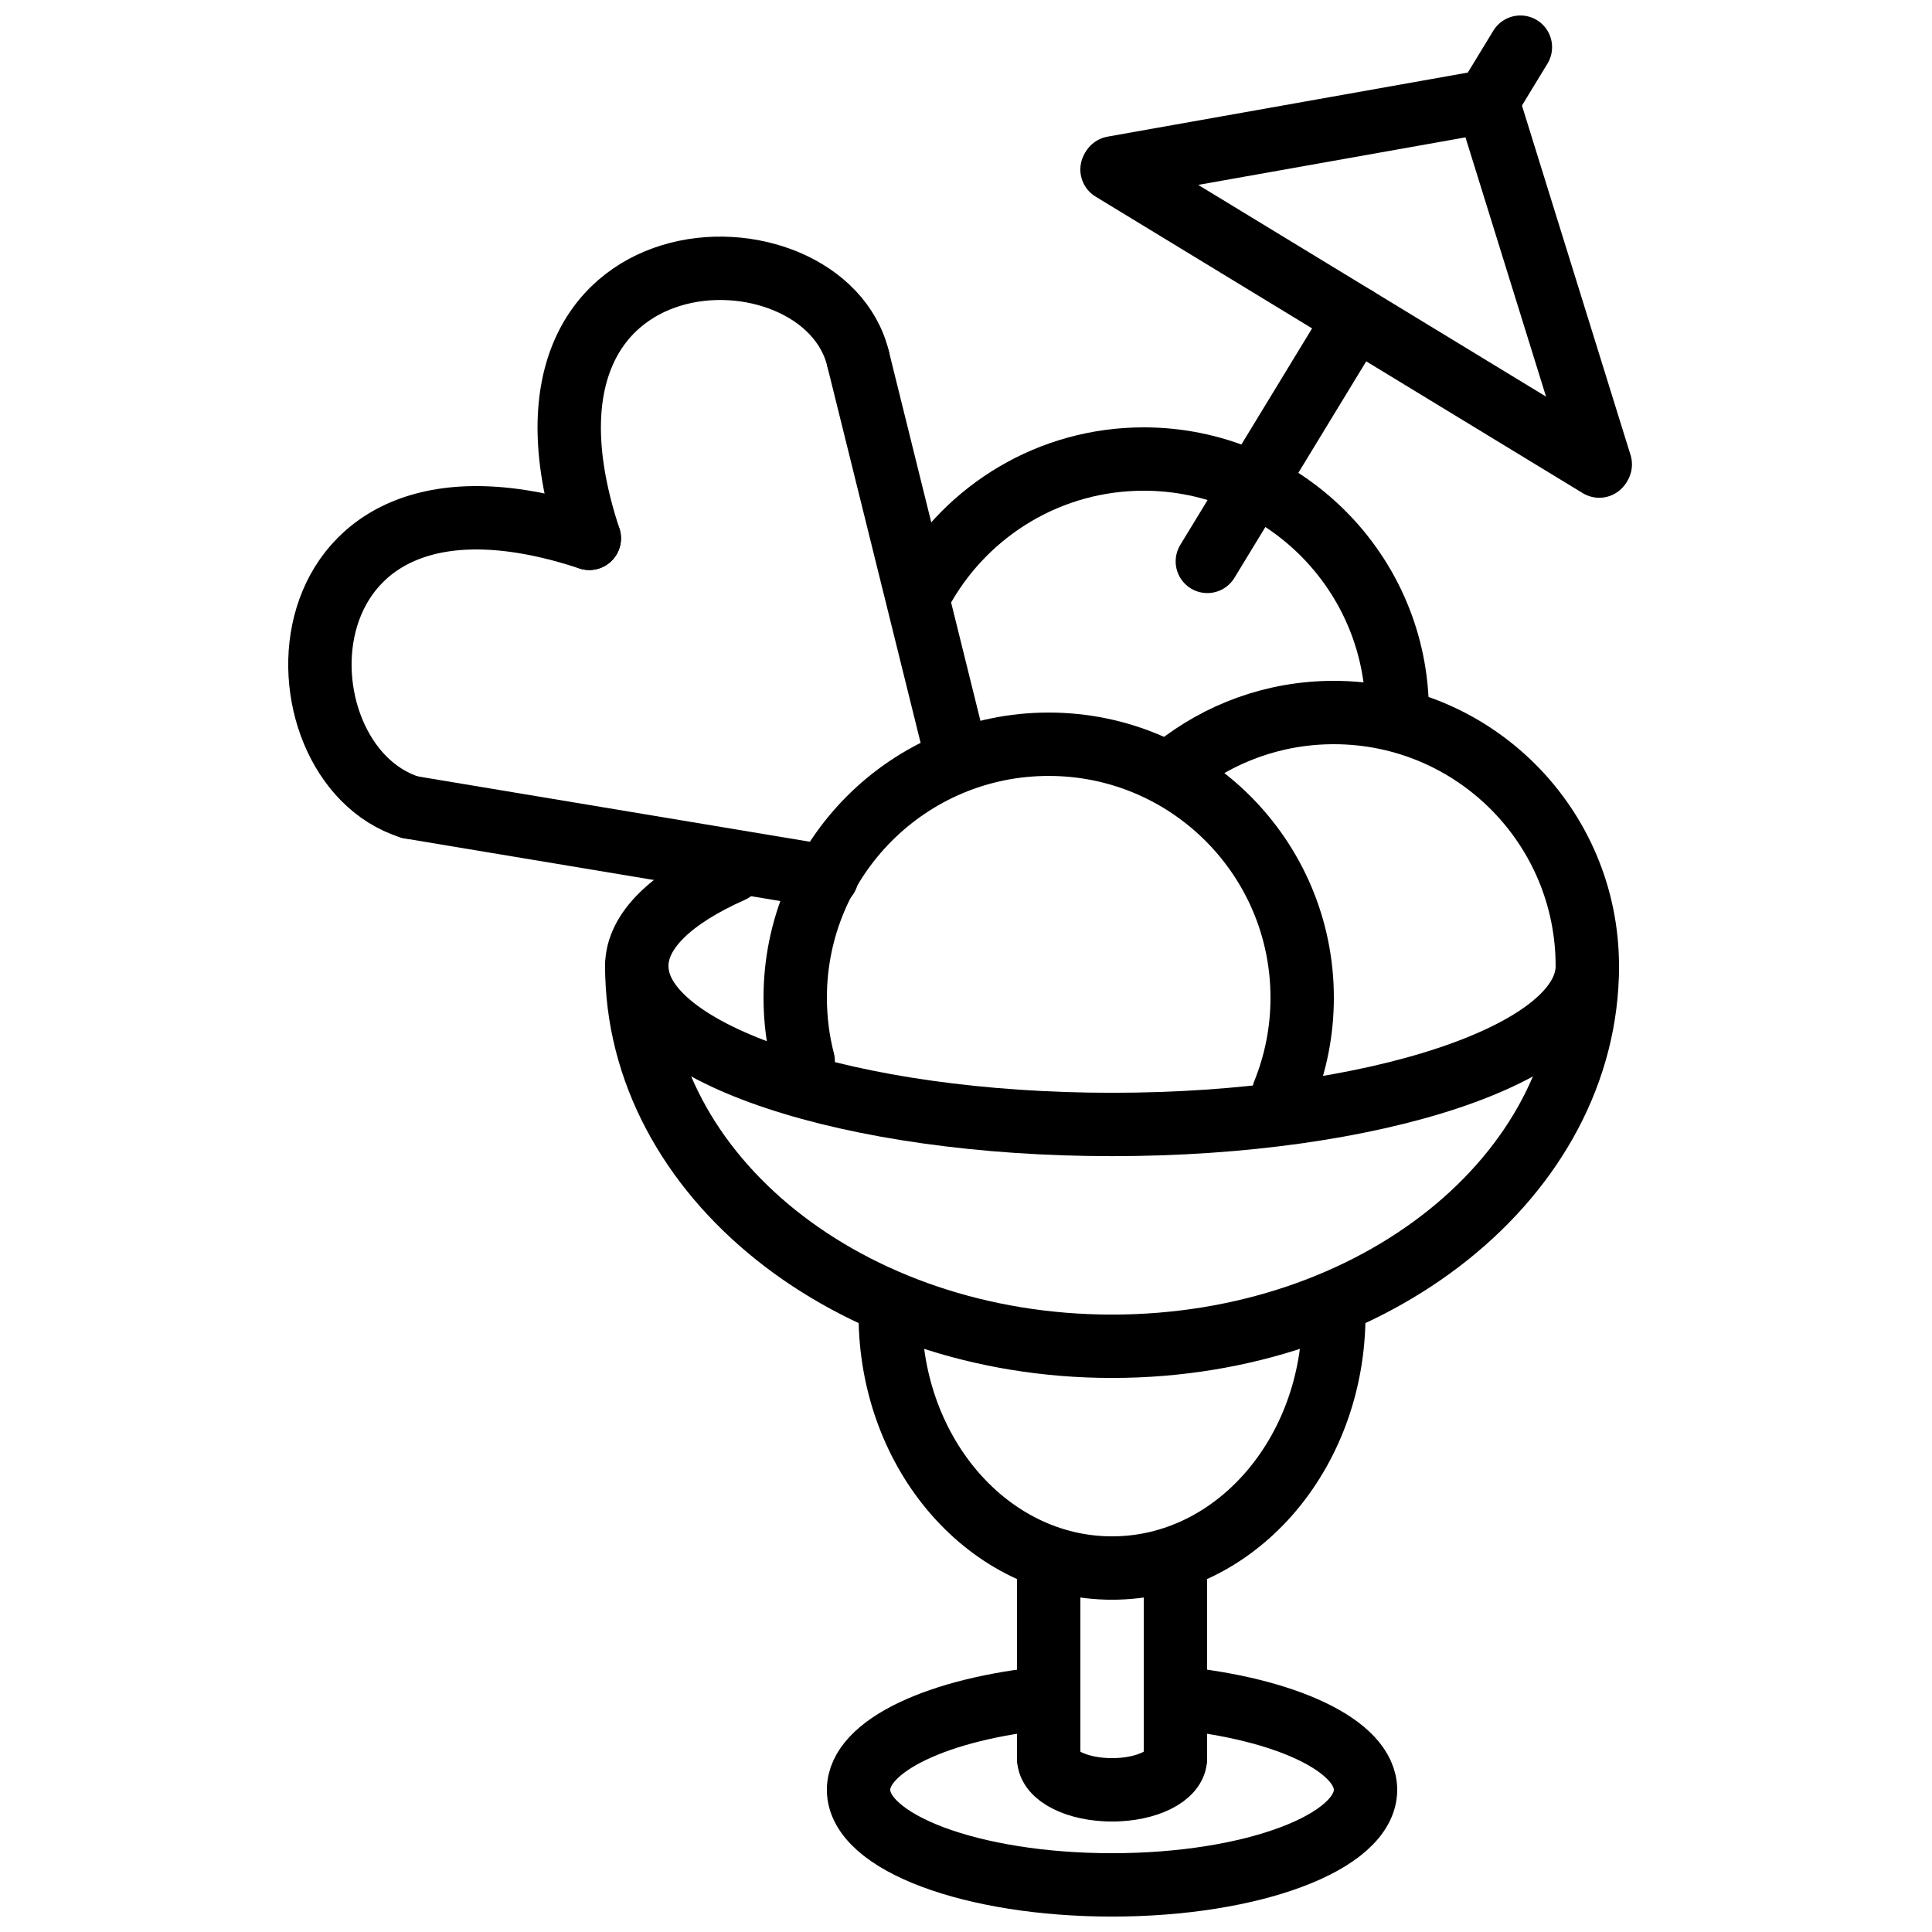<?xml version="1.0" encoding="UTF-8"?>
<!-- Uploaded to: ICON Repo, www.iconrepo.com, Generator: ICON Repo Mixer Tools -->
<svg width="800px" height="800px" version="1.1" viewBox="144 144 512 512" xmlns="http://www.w3.org/2000/svg">
 <defs>
  <clipPath id="p">
   <path d="m276 498h325v153.9h-325z"/>
  </clipPath>
  <clipPath id="h">
   <path d="m217 279h434.9v258h-434.9z"/>
  </clipPath>
  <clipPath id="g">
   <path d="m343 305h308.9v291h-308.9z"/>
  </clipPath>
  <clipPath id="f">
   <path d="m343 397h250v254.9h-250z"/>
  </clipPath>
  <clipPath id="e">
   <path d="m284 397h250v254.9h-250z"/>
  </clipPath>
  <clipPath id="d">
   <path d="m326 514h208v137.9h-208z"/>
  </clipPath>
  <clipPath id="c">
   <path d="m343 514h208v137.9h-208z"/>
  </clipPath>
  <clipPath id="b">
   <path d="m360 237h291.9v258h-291.9z"/>
  </clipPath>
  <clipPath id="a">
   <path d="m276 148.09h216v288.91h-216z"/>
  </clipPath>
  <clipPath id="o">
   <path d="m148.09 186h247.91v267h-247.91z"/>
  </clipPath>
  <clipPath id="n">
   <path d="m199 148.09h268v233.91h-268z"/>
  </clipPath>
  <clipPath id="m">
   <path d="m343 148.09h291v135.91h-291z"/>
  </clipPath>
  <clipPath id="l">
   <path d="m443 148.09h208.9v214.91h-208.9z"/>
  </clipPath>
  <clipPath id="k">
   <path d="m343 148.09h308.9v214.91h-308.9z"/>
  </clipPath>
  <clipPath id="j">
   <path d="m443 148.09h199v117.91h-199z"/>
  </clipPath>
  <clipPath id="i">
   <path d="m368 148.09h231v239.91h-231z"/>
  </clipPath>
 </defs>
 <g clip-path="url(#p)">
  <path transform="matrix(8.397 0 0 8.397 227.86 156.49)" d="m27.11 52.095c3.45 0.333 5.999 1.508 5.999 2.905 0 1.657-3.582 3-8 3s-8-1.343-8-3c0-1.397 2.549-2.572 5.999-2.905" fill="none" stroke="#000000" stroke-width="2"/>
 </g>
 <g clip-path="url(#h)">
  <path transform="matrix(8.397 0 0 8.397 227.86 156.49)" d="m40.11 29.001c0 2.761-6.716 5-15 5-8.284 0-15-2.239-15-5 0-1.126 1.116-2.164 2.999-3" fill="none" stroke="#000000" stroke-linecap="round" stroke-width="2"/>
 </g>
 <path transform="matrix(8.397 0 0 8.397 227.86 156.49)" d="m10.11 29.001c0 6.633 6.709 12 15 12" fill="none" stroke="#000000" stroke-linecap="round" stroke-width="2"/>
 <g clip-path="url(#g)">
  <path transform="matrix(8.397 0 0 8.397 227.86 156.49)" d="m40.11 29.001c0 6.633-6.709 12-15 12" fill="none" stroke="#000000" stroke-linecap="round" stroke-width="2"/>
 </g>
 <g clip-path="url(#f)">
  <path transform="matrix(8.397 0 0 8.397 227.86 156.49)" d="m32.109 40c0 4.422-3.131 8-7 8" fill="none" stroke="#000000" stroke-linecap="round" stroke-width="2"/>
 </g>
 <g clip-path="url(#e)">
  <path transform="matrix(8.397 0 0 8.397 227.86 156.49)" d="m18.109 40c0 4.422 3.131 8 7 8" fill="none" stroke="#000000" stroke-linecap="round" stroke-width="2"/>
 </g>
 <path transform="matrix(8.397 0 0 8.397 227.86 156.49)" d="m27.11 48.001v6" fill="none" stroke="#000000" stroke-linecap="round" stroke-width="2"/>
 <path transform="matrix(8.397 0 0 8.397 227.86 156.49)" d="m23.11 48.001v6" fill="none" stroke="#000000" stroke-linecap="round" stroke-width="2"/>
 <g clip-path="url(#d)">
  <path transform="matrix(8.397 0 0 8.397 227.86 156.49)" d="m23.11 54c0 0.553 0.895 1 2 1" fill="none" stroke="#000000" stroke-linecap="round" stroke-width="2"/>
 </g>
 <g clip-path="url(#c)">
  <path transform="matrix(8.397 0 0 8.397 227.86 156.49)" d="m27.11 54c0 0.553-0.895 1-2 1" fill="none" stroke="#000000" stroke-linecap="round" stroke-width="2"/>
 </g>
 <path transform="matrix(8.397 0 0 8.397 227.86 156.49)" d="m15.362 32.002c-0.165-0.64-0.252-1.31-0.252-2.001 0-4.418 3.581-8 8-8 4.418 0 8 3.582 8 8 0 1.061-0.207 2.073-0.582 3" fill="none" stroke="#000000" stroke-linecap="round" stroke-width="2"/>
 <g clip-path="url(#b)">
  <path transform="matrix(8.397 0 0 8.397 227.86 156.49)" d="m27.109 22.755c1.37-1.098 3.108-1.755 5-1.755 4.419 0 8 3.582 8 8" fill="none" stroke="#000000" stroke-linecap="round" stroke-width="2"/>
 </g>
 <path transform="matrix(8.397 0 0 8.397 227.86 156.49)" d="m19.18 17c1.383-2.391 3.969-4 6.93-4 4.418 0 8 3.582 8 8" fill="none" stroke="#000000" stroke-linecap="round" stroke-width="2"/>
 <path transform="matrix(8.397 0 0 8.397 227.86 156.49)" d="m16.109 26.181-13.154-2.192" fill="none" stroke="#000000" stroke-linecap="round" stroke-width="2"/>
 <g clip-path="url(#a)">
  <path transform="matrix(8.397 0 0 8.397 227.86 156.49)" d="m20.109 22.001-3.012-12.154" fill="none" stroke="#000000" stroke-linecap="round" stroke-width="2"/>
 </g>
 <g clip-path="url(#o)">
  <path transform="matrix(8.397 0 0 8.397 227.86 156.49)" d="m8.612 15.503c-10.032-3.315-10.165 7.071-5.657 8.485" fill="none" stroke="#000000" stroke-linecap="round" stroke-width="2"/>
 </g>
 <g clip-path="url(#n)">
  <path transform="matrix(8.397 0 0 8.397 227.86 156.49)" d="m8.612 15.503c-3.315-10.032 7.393-10.211 8.485-5.657" fill="none" stroke="#000000" stroke-linecap="round" stroke-width="2"/>
 </g>
 <g clip-path="url(#m)">
  <path transform="matrix(8.397 0 0 8.397 227.86 156.49)" d="m36.957 1.709-11.815 2.101" fill="none" stroke="#000000" stroke-linecap="round" stroke-width="2"/>
 </g>
 <g clip-path="url(#l)">
  <path transform="matrix(8.397 0 0 8.397 227.86 156.49)" d="m40.518 13.169-3.561-11.46" fill="none" stroke="#000000" stroke-linecap="round" stroke-width="2"/>
 </g>
 <g clip-path="url(#k)">
  <path transform="matrix(8.397 0 0 8.397 227.86 156.49)" d="m25.109 3.863 15.376 9.359" fill="none" stroke="#000000" stroke-linecap="round" stroke-width="2"/>
 </g>
 <g clip-path="url(#j)">
  <path transform="matrix(8.397 0 0 8.397 227.86 156.49)" d="m36.957 1.709 1.04-1.708" fill="none" stroke="#000000" stroke-linecap="round" stroke-width="2"/>
 </g>
 <g clip-path="url(#i)">
  <path transform="matrix(8.397 0 0 8.397 227.86 156.49)" d="m32.797 8.542-4.68 7.688" fill="none" stroke="#000000" stroke-linecap="round" stroke-width="2"/>
 </g>
</svg>